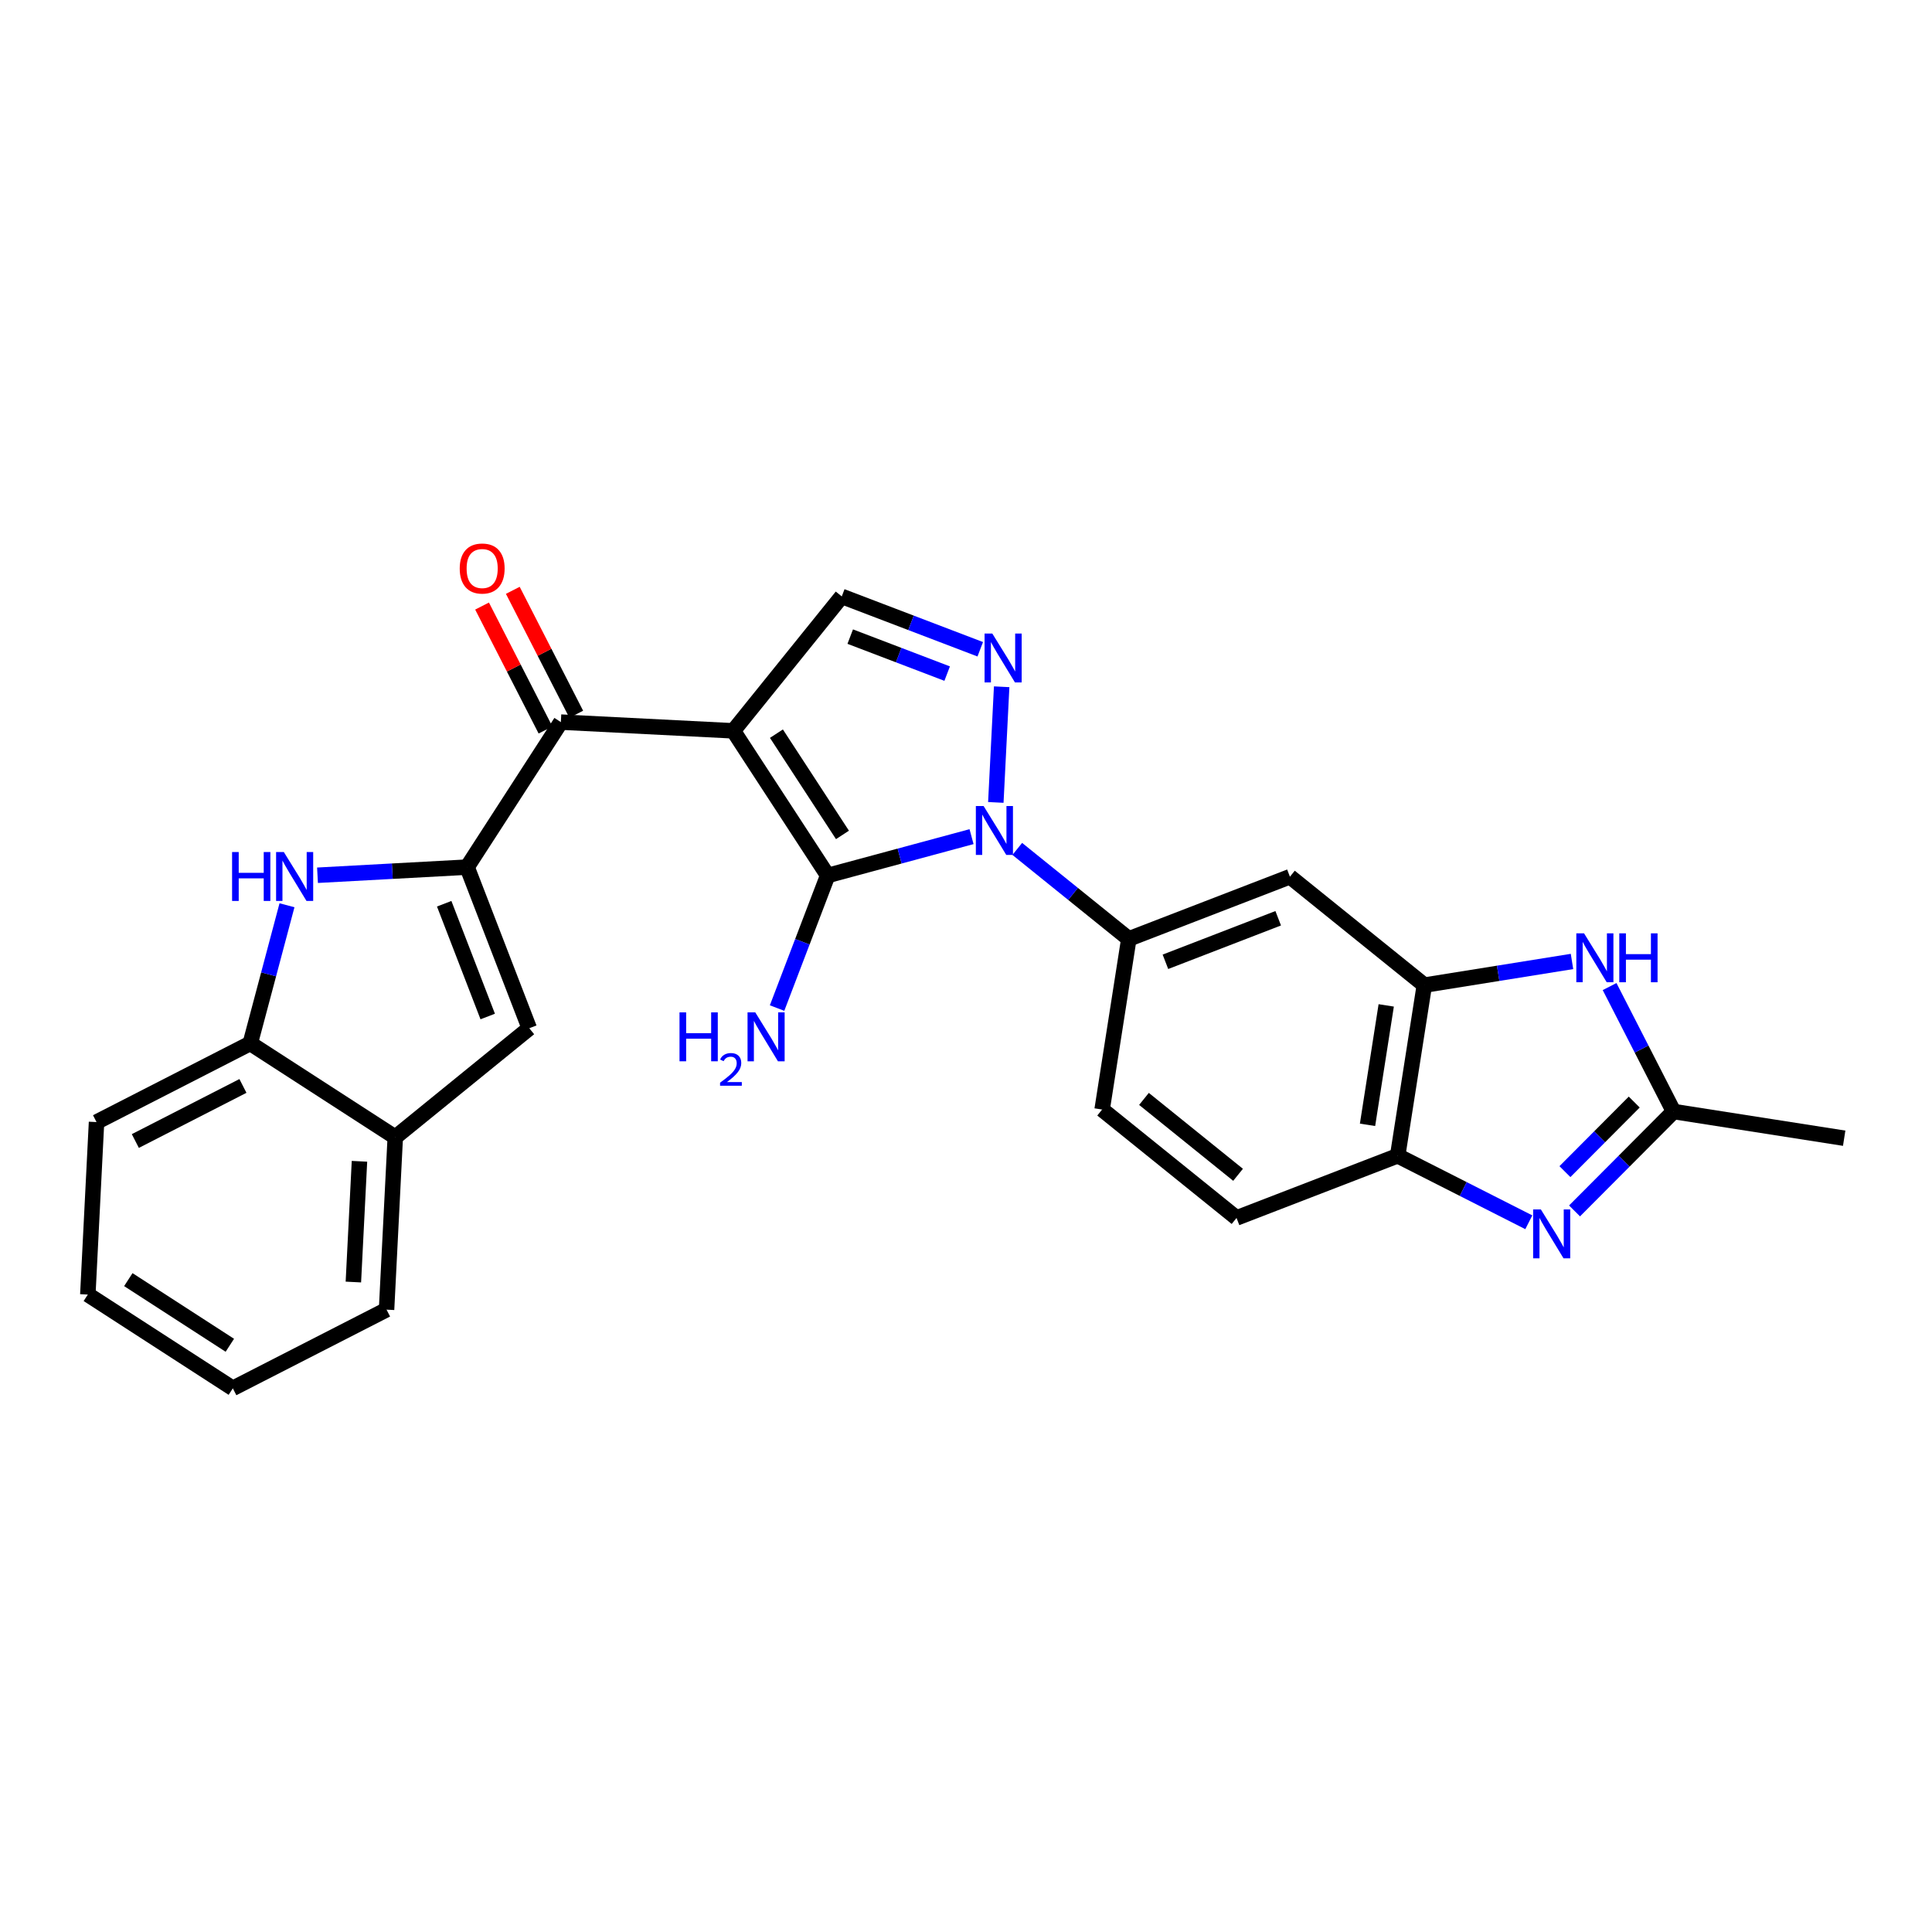 <?xml version='1.0' encoding='iso-8859-1'?>
<svg version='1.1' baseProfile='full'
              xmlns='http://www.w3.org/2000/svg'
                      xmlns:rdkit='http://www.rdkit.org/xml'
                      xmlns:xlink='http://www.w3.org/1999/xlink'
                  xml:space='preserve'
width='250px' height='250px' viewBox='0 0 250 250'>
<!-- END OF HEADER -->
<rect style='opacity:1.0;fill:#FFFFFF;stroke:none' width='250' height='250' x='0' y='0'> </rect>
<path class='bond-0 atom-0 atom-10' d='M 238.636,147.285 L 216.558,143.831' style='fill:none;fill-rule:evenodd;stroke:#000000;stroke-width:2.0px;stroke-linecap:butt;stroke-linejoin:miter;stroke-opacity:1' />
<path class='bond-1 atom-1 atom-2' d='M 30.128,179.651 L 11.364,167.515' style='fill:none;fill-rule:evenodd;stroke:#000000;stroke-width:2.0px;stroke-linecap:butt;stroke-linejoin:miter;stroke-opacity:1' />
<path class='bond-1 atom-1 atom-2' d='M 29.741,174.078 L 16.605,165.583' style='fill:none;fill-rule:evenodd;stroke:#000000;stroke-width:2.0px;stroke-linecap:butt;stroke-linejoin:miter;stroke-opacity:1' />
<path class='bond-2 atom-1 atom-3' d='M 30.128,179.651 L 50.02,169.468' style='fill:none;fill-rule:evenodd;stroke:#000000;stroke-width:2.0px;stroke-linecap:butt;stroke-linejoin:miter;stroke-opacity:1' />
<path class='bond-3 atom-2 atom-4' d='M 11.364,167.515 L 12.491,145.197' style='fill:none;fill-rule:evenodd;stroke:#000000;stroke-width:2.0px;stroke-linecap:butt;stroke-linejoin:miter;stroke-opacity:1' />
<path class='bond-4 atom-3 atom-11' d='M 50.02,169.468 L 51.148,147.15' style='fill:none;fill-rule:evenodd;stroke:#000000;stroke-width:2.0px;stroke-linecap:butt;stroke-linejoin:miter;stroke-opacity:1' />
<path class='bond-4 atom-3 atom-11' d='M 45.726,165.895 L 46.515,150.272' style='fill:none;fill-rule:evenodd;stroke:#000000;stroke-width:2.0px;stroke-linecap:butt;stroke-linejoin:miter;stroke-opacity:1' />
<path class='bond-5 atom-4 atom-14' d='M 12.491,145.197 L 32.383,135.014' style='fill:none;fill-rule:evenodd;stroke:#000000;stroke-width:2.0px;stroke-linecap:butt;stroke-linejoin:miter;stroke-opacity:1' />
<path class='bond-5 atom-4 atom-14' d='M 17.512,147.648 L 31.436,140.52' style='fill:none;fill-rule:evenodd;stroke:#000000;stroke-width:2.0px;stroke-linecap:butt;stroke-linejoin:miter;stroke-opacity:1' />
<path class='bond-6 atom-5 atom-6' d='M 142.615,143.572 L 160.008,157.602' style='fill:none;fill-rule:evenodd;stroke:#000000;stroke-width:2.0px;stroke-linecap:butt;stroke-linejoin:miter;stroke-opacity:1' />
<path class='bond-6 atom-5 atom-6' d='M 148.03,142.198 L 160.205,152.019' style='fill:none;fill-rule:evenodd;stroke:#000000;stroke-width:2.0px;stroke-linecap:butt;stroke-linejoin:miter;stroke-opacity:1' />
<path class='bond-7 atom-5 atom-12' d='M 142.615,143.572 L 146.069,121.493' style='fill:none;fill-rule:evenodd;stroke:#000000;stroke-width:2.0px;stroke-linecap:butt;stroke-linejoin:miter;stroke-opacity:1' />
<path class='bond-8 atom-6 atom-15' d='M 160.008,157.602 L 180.856,149.555' style='fill:none;fill-rule:evenodd;stroke:#000000;stroke-width:2.0px;stroke-linecap:butt;stroke-linejoin:miter;stroke-opacity:1' />
<path class='bond-9 atom-7 atom-11' d='M 68.488,133.053 L 51.148,147.15' style='fill:none;fill-rule:evenodd;stroke:#000000;stroke-width:2.0px;stroke-linecap:butt;stroke-linejoin:miter;stroke-opacity:1' />
<path class='bond-10 atom-7 atom-17' d='M 68.488,133.053 L 60.44,112.206' style='fill:none;fill-rule:evenodd;stroke:#000000;stroke-width:2.0px;stroke-linecap:butt;stroke-linejoin:miter;stroke-opacity:1' />
<path class='bond-10 atom-7 atom-17' d='M 63.111,131.536 L 57.478,116.943' style='fill:none;fill-rule:evenodd;stroke:#000000;stroke-width:2.0px;stroke-linecap:butt;stroke-linejoin:miter;stroke-opacity:1' />
<path class='bond-11 atom-8 atom-12' d='M 166.916,113.446 L 146.069,121.493' style='fill:none;fill-rule:evenodd;stroke:#000000;stroke-width:2.0px;stroke-linecap:butt;stroke-linejoin:miter;stroke-opacity:1' />
<path class='bond-11 atom-8 atom-12' d='M 165.399,118.822 L 150.806,124.456' style='fill:none;fill-rule:evenodd;stroke:#000000;stroke-width:2.0px;stroke-linecap:butt;stroke-linejoin:miter;stroke-opacity:1' />
<path class='bond-12 atom-8 atom-16' d='M 166.916,113.446 L 184.31,127.476' style='fill:none;fill-rule:evenodd;stroke:#000000;stroke-width:2.0px;stroke-linecap:butt;stroke-linejoin:miter;stroke-opacity:1' />
<path class='bond-13 atom-9 atom-13' d='M 108.925,77.175 L 94.895,94.569' style='fill:none;fill-rule:evenodd;stroke:#000000;stroke-width:2.0px;stroke-linecap:butt;stroke-linejoin:miter;stroke-opacity:1' />
<path class='bond-14 atom-9 atom-21' d='M 108.925,77.175 L 117.885,80.595' style='fill:none;fill-rule:evenodd;stroke:#000000;stroke-width:2.0px;stroke-linecap:butt;stroke-linejoin:miter;stroke-opacity:1' />
<path class='bond-14 atom-9 atom-21' d='M 117.885,80.595 L 126.844,84.015' style='fill:none;fill-rule:evenodd;stroke:#0000FF;stroke-width:2.0px;stroke-linecap:butt;stroke-linejoin:miter;stroke-opacity:1' />
<path class='bond-14 atom-9 atom-21' d='M 110.019,82.377 L 116.291,84.771' style='fill:none;fill-rule:evenodd;stroke:#000000;stroke-width:2.0px;stroke-linecap:butt;stroke-linejoin:miter;stroke-opacity:1' />
<path class='bond-14 atom-9 atom-21' d='M 116.291,84.771 L 122.563,87.165' style='fill:none;fill-rule:evenodd;stroke:#0000FF;stroke-width:2.0px;stroke-linecap:butt;stroke-linejoin:miter;stroke-opacity:1' />
<path class='bond-15 atom-10 atom-22' d='M 216.558,143.831 L 210.151,150.262' style='fill:none;fill-rule:evenodd;stroke:#000000;stroke-width:2.0px;stroke-linecap:butt;stroke-linejoin:miter;stroke-opacity:1' />
<path class='bond-15 atom-10 atom-22' d='M 210.151,150.262 L 203.745,156.692' style='fill:none;fill-rule:evenodd;stroke:#0000FF;stroke-width:2.0px;stroke-linecap:butt;stroke-linejoin:miter;stroke-opacity:1' />
<path class='bond-15 atom-10 atom-22' d='M 211.47,142.606 L 206.985,147.107' style='fill:none;fill-rule:evenodd;stroke:#000000;stroke-width:2.0px;stroke-linecap:butt;stroke-linejoin:miter;stroke-opacity:1' />
<path class='bond-15 atom-10 atom-22' d='M 206.985,147.107 L 202.501,151.609' style='fill:none;fill-rule:evenodd;stroke:#0000FF;stroke-width:2.0px;stroke-linecap:butt;stroke-linejoin:miter;stroke-opacity:1' />
<path class='bond-16 atom-10 atom-23' d='M 216.558,143.831 L 212.419,135.746' style='fill:none;fill-rule:evenodd;stroke:#000000;stroke-width:2.0px;stroke-linecap:butt;stroke-linejoin:miter;stroke-opacity:1' />
<path class='bond-16 atom-10 atom-23' d='M 212.419,135.746 L 208.281,127.662' style='fill:none;fill-rule:evenodd;stroke:#0000FF;stroke-width:2.0px;stroke-linecap:butt;stroke-linejoin:miter;stroke-opacity:1' />
<path class='bond-17 atom-11 atom-14' d='M 51.148,147.15 L 32.383,135.014' style='fill:none;fill-rule:evenodd;stroke:#000000;stroke-width:2.0px;stroke-linecap:butt;stroke-linejoin:miter;stroke-opacity:1' />
<path class='bond-18 atom-12 atom-25' d='M 146.069,121.493 L 138.852,115.672' style='fill:none;fill-rule:evenodd;stroke:#000000;stroke-width:2.0px;stroke-linecap:butt;stroke-linejoin:miter;stroke-opacity:1' />
<path class='bond-18 atom-12 atom-25' d='M 138.852,115.672 L 131.634,109.85' style='fill:none;fill-rule:evenodd;stroke:#0000FF;stroke-width:2.0px;stroke-linecap:butt;stroke-linejoin:miter;stroke-opacity:1' />
<path class='bond-19 atom-13 atom-18' d='M 94.895,94.569 L 72.576,93.441' style='fill:none;fill-rule:evenodd;stroke:#000000;stroke-width:2.0px;stroke-linecap:butt;stroke-linejoin:miter;stroke-opacity:1' />
<path class='bond-20 atom-13 atom-19' d='M 94.895,94.569 L 107.101,113.287' style='fill:none;fill-rule:evenodd;stroke:#000000;stroke-width:2.0px;stroke-linecap:butt;stroke-linejoin:miter;stroke-opacity:1' />
<path class='bond-20 atom-13 atom-19' d='M 100.469,94.935 L 109.014,108.038' style='fill:none;fill-rule:evenodd;stroke:#000000;stroke-width:2.0px;stroke-linecap:butt;stroke-linejoin:miter;stroke-opacity:1' />
<path class='bond-21 atom-14 atom-24' d='M 32.383,135.014 L 34.76,126.077' style='fill:none;fill-rule:evenodd;stroke:#000000;stroke-width:2.0px;stroke-linecap:butt;stroke-linejoin:miter;stroke-opacity:1' />
<path class='bond-21 atom-14 atom-24' d='M 34.76,126.077 L 37.136,117.141' style='fill:none;fill-rule:evenodd;stroke:#0000FF;stroke-width:2.0px;stroke-linecap:butt;stroke-linejoin:miter;stroke-opacity:1' />
<path class='bond-22 atom-15 atom-16' d='M 180.856,149.555 L 184.31,127.476' style='fill:none;fill-rule:evenodd;stroke:#000000;stroke-width:2.0px;stroke-linecap:butt;stroke-linejoin:miter;stroke-opacity:1' />
<path class='bond-22 atom-15 atom-16' d='M 176.958,145.552 L 179.376,130.097' style='fill:none;fill-rule:evenodd;stroke:#000000;stroke-width:2.0px;stroke-linecap:butt;stroke-linejoin:miter;stroke-opacity:1' />
<path class='bond-23 atom-15 atom-22' d='M 180.856,149.555 L 189.342,153.858' style='fill:none;fill-rule:evenodd;stroke:#000000;stroke-width:2.0px;stroke-linecap:butt;stroke-linejoin:miter;stroke-opacity:1' />
<path class='bond-23 atom-15 atom-22' d='M 189.342,153.858 L 197.827,158.162' style='fill:none;fill-rule:evenodd;stroke:#0000FF;stroke-width:2.0px;stroke-linecap:butt;stroke-linejoin:miter;stroke-opacity:1' />
<path class='bond-24 atom-16 atom-23' d='M 184.31,127.476 L 193.863,125.945' style='fill:none;fill-rule:evenodd;stroke:#000000;stroke-width:2.0px;stroke-linecap:butt;stroke-linejoin:miter;stroke-opacity:1' />
<path class='bond-24 atom-16 atom-23' d='M 193.863,125.945 L 203.416,124.413' style='fill:none;fill-rule:evenodd;stroke:#0000FF;stroke-width:2.0px;stroke-linecap:butt;stroke-linejoin:miter;stroke-opacity:1' />
<path class='bond-25 atom-17 atom-18' d='M 60.44,112.206 L 72.576,93.441' style='fill:none;fill-rule:evenodd;stroke:#000000;stroke-width:2.0px;stroke-linecap:butt;stroke-linejoin:miter;stroke-opacity:1' />
<path class='bond-26 atom-17 atom-24' d='M 60.44,112.206 L 50.763,112.731' style='fill:none;fill-rule:evenodd;stroke:#000000;stroke-width:2.0px;stroke-linecap:butt;stroke-linejoin:miter;stroke-opacity:1' />
<path class='bond-26 atom-17 atom-24' d='M 50.763,112.731 L 41.085,113.257' style='fill:none;fill-rule:evenodd;stroke:#0000FF;stroke-width:2.0px;stroke-linecap:butt;stroke-linejoin:miter;stroke-opacity:1' />
<path class='bond-27 atom-18 atom-26' d='M 74.565,92.423 L 70.461,84.405' style='fill:none;fill-rule:evenodd;stroke:#000000;stroke-width:2.0px;stroke-linecap:butt;stroke-linejoin:miter;stroke-opacity:1' />
<path class='bond-27 atom-18 atom-26' d='M 70.461,84.405 L 66.357,76.388' style='fill:none;fill-rule:evenodd;stroke:#FF0000;stroke-width:2.0px;stroke-linecap:butt;stroke-linejoin:miter;stroke-opacity:1' />
<path class='bond-27 atom-18 atom-26' d='M 70.587,94.46 L 66.483,86.442' style='fill:none;fill-rule:evenodd;stroke:#000000;stroke-width:2.0px;stroke-linecap:butt;stroke-linejoin:miter;stroke-opacity:1' />
<path class='bond-27 atom-18 atom-26' d='M 66.483,86.442 L 62.378,78.424' style='fill:none;fill-rule:evenodd;stroke:#FF0000;stroke-width:2.0px;stroke-linecap:butt;stroke-linejoin:miter;stroke-opacity:1' />
<path class='bond-28 atom-19 atom-20' d='M 107.101,113.287 L 103.827,121.865' style='fill:none;fill-rule:evenodd;stroke:#000000;stroke-width:2.0px;stroke-linecap:butt;stroke-linejoin:miter;stroke-opacity:1' />
<path class='bond-28 atom-19 atom-20' d='M 103.827,121.865 L 100.553,130.442' style='fill:none;fill-rule:evenodd;stroke:#0000FF;stroke-width:2.0px;stroke-linecap:butt;stroke-linejoin:miter;stroke-opacity:1' />
<path class='bond-29 atom-19 atom-25' d='M 107.101,113.287 L 116.409,110.775' style='fill:none;fill-rule:evenodd;stroke:#000000;stroke-width:2.0px;stroke-linecap:butt;stroke-linejoin:miter;stroke-opacity:1' />
<path class='bond-29 atom-19 atom-25' d='M 116.409,110.775 L 125.717,108.262' style='fill:none;fill-rule:evenodd;stroke:#0000FF;stroke-width:2.0px;stroke-linecap:butt;stroke-linejoin:miter;stroke-opacity:1' />
<path class='bond-30 atom-21 atom-25' d='M 129.615,88.867 L 128.859,103.833' style='fill:none;fill-rule:evenodd;stroke:#0000FF;stroke-width:2.0px;stroke-linecap:butt;stroke-linejoin:miter;stroke-opacity:1' />
<path  class='atom-20' d='M 87.929 131.001
L 88.787 131.001
L 88.787 133.691
L 92.023 133.691
L 92.023 131.001
L 92.881 131.001
L 92.881 137.33
L 92.023 137.33
L 92.023 134.407
L 88.787 134.407
L 88.787 137.33
L 87.929 137.33
L 87.929 131.001
' fill='#0000FF'/>
<path  class='atom-20' d='M 93.188 137.107
Q 93.341 136.712, 93.707 136.494
Q 94.073 136.27, 94.58 136.27
Q 95.211 136.27, 95.565 136.612
Q 95.919 136.954, 95.919 137.562
Q 95.919 138.181, 95.459 138.759
Q 95.005 139.338, 94.061 140.022
L 95.99 140.022
L 95.99 140.494
L 93.176 140.494
L 93.176 140.099
Q 93.955 139.544, 94.415 139.131
Q 94.881 138.718, 95.105 138.346
Q 95.329 137.975, 95.329 137.591
Q 95.329 137.19, 95.129 136.966
Q 94.928 136.742, 94.58 136.742
Q 94.244 136.742, 94.019 136.877
Q 93.795 137.013, 93.636 137.314
L 93.188 137.107
' fill='#0000FF'/>
<path  class='atom-20' d='M 97.733 131.001
L 99.807 134.353
Q 100.012 134.684, 100.343 135.283
Q 100.674 135.881, 100.692 135.917
L 100.692 131.001
L 101.532 131.001
L 101.532 137.33
L 100.665 137.33
L 98.439 133.665
Q 98.18 133.236, 97.903 132.744
Q 97.635 132.252, 97.554 132.1
L 97.554 137.33
L 96.732 137.33
L 96.732 131.001
L 97.733 131.001
' fill='#0000FF'/>
<path  class='atom-21' d='M 128.404 81.98
L 130.478 85.332
Q 130.683 85.663, 131.014 86.262
Q 131.345 86.861, 131.363 86.896
L 131.363 81.98
L 132.203 81.98
L 132.203 88.309
L 131.336 88.309
L 129.11 84.644
Q 128.851 84.215, 128.574 83.723
Q 128.306 83.231, 128.225 83.079
L 128.225 88.309
L 127.403 88.309
L 127.403 81.98
L 128.404 81.98
' fill='#0000FF'/>
<path  class='atom-22' d='M 199.387 156.498
L 201.461 159.85
Q 201.667 160.181, 201.997 160.78
Q 202.328 161.379, 202.346 161.414
L 202.346 156.498
L 203.186 156.498
L 203.186 162.827
L 202.319 162.827
L 200.093 159.162
Q 199.834 158.733, 199.557 158.241
Q 199.289 157.75, 199.208 157.598
L 199.208 162.827
L 198.386 162.827
L 198.386 156.498
L 199.387 156.498
' fill='#0000FF'/>
<path  class='atom-23' d='M 204.976 120.774
L 207.05 124.127
Q 207.256 124.457, 207.586 125.056
Q 207.917 125.655, 207.935 125.691
L 207.935 120.774
L 208.775 120.774
L 208.775 127.103
L 207.908 127.103
L 205.682 123.438
Q 205.423 123.009, 205.146 122.518
Q 204.878 122.026, 204.797 121.874
L 204.797 127.103
L 203.975 127.103
L 203.975 120.774
L 204.976 120.774
' fill='#0000FF'/>
<path  class='atom-23' d='M 209.535 120.774
L 210.393 120.774
L 210.393 123.465
L 213.629 123.465
L 213.629 120.774
L 214.487 120.774
L 214.487 127.103
L 213.629 127.103
L 213.629 124.18
L 210.393 124.18
L 210.393 127.103
L 209.535 127.103
L 209.535 120.774
' fill='#0000FF'/>
<path  class='atom-24' d='M 30.032 110.253
L 30.89 110.253
L 30.89 112.944
L 34.126 112.944
L 34.126 110.253
L 34.984 110.253
L 34.984 116.582
L 34.126 116.582
L 34.126 113.659
L 30.89 113.659
L 30.89 116.582
L 30.032 116.582
L 30.032 110.253
' fill='#0000FF'/>
<path  class='atom-24' d='M 36.727 110.253
L 38.801 113.605
Q 39.007 113.936, 39.337 114.535
Q 39.668 115.134, 39.686 115.17
L 39.686 110.253
L 40.526 110.253
L 40.526 116.582
L 39.659 116.582
L 37.434 112.917
Q 37.174 112.488, 36.897 111.996
Q 36.629 111.505, 36.549 111.353
L 36.549 116.582
L 35.726 116.582
L 35.726 110.253
L 36.727 110.253
' fill='#0000FF'/>
<path  class='atom-25' d='M 127.277 104.299
L 129.35 107.651
Q 129.556 107.981, 129.887 108.58
Q 130.217 109.179, 130.235 109.215
L 130.235 104.299
L 131.076 104.299
L 131.076 110.627
L 130.209 110.627
L 127.983 106.962
Q 127.724 106.533, 127.446 106.042
Q 127.178 105.55, 127.098 105.398
L 127.098 110.627
L 126.275 110.627
L 126.275 104.299
L 127.277 104.299
' fill='#0000FF'/>
<path  class='atom-26' d='M 59.488 73.567
Q 59.488 72.047, 60.239 71.198
Q 60.99 70.349, 62.393 70.349
Q 63.797 70.349, 64.547 71.198
Q 65.298 72.047, 65.298 73.567
Q 65.298 75.104, 64.538 75.98
Q 63.779 76.847, 62.393 76.847
Q 60.999 76.847, 60.239 75.98
Q 59.488 75.113, 59.488 73.567
M 62.393 76.132
Q 63.359 76.132, 63.877 75.489
Q 64.404 74.836, 64.404 73.567
Q 64.404 72.325, 63.877 71.699
Q 63.359 71.064, 62.393 71.064
Q 61.428 71.064, 60.9 71.69
Q 60.382 72.316, 60.382 73.567
Q 60.382 74.845, 60.9 75.489
Q 61.428 76.132, 62.393 76.132
' fill='#FF0000'/>
</svg>
